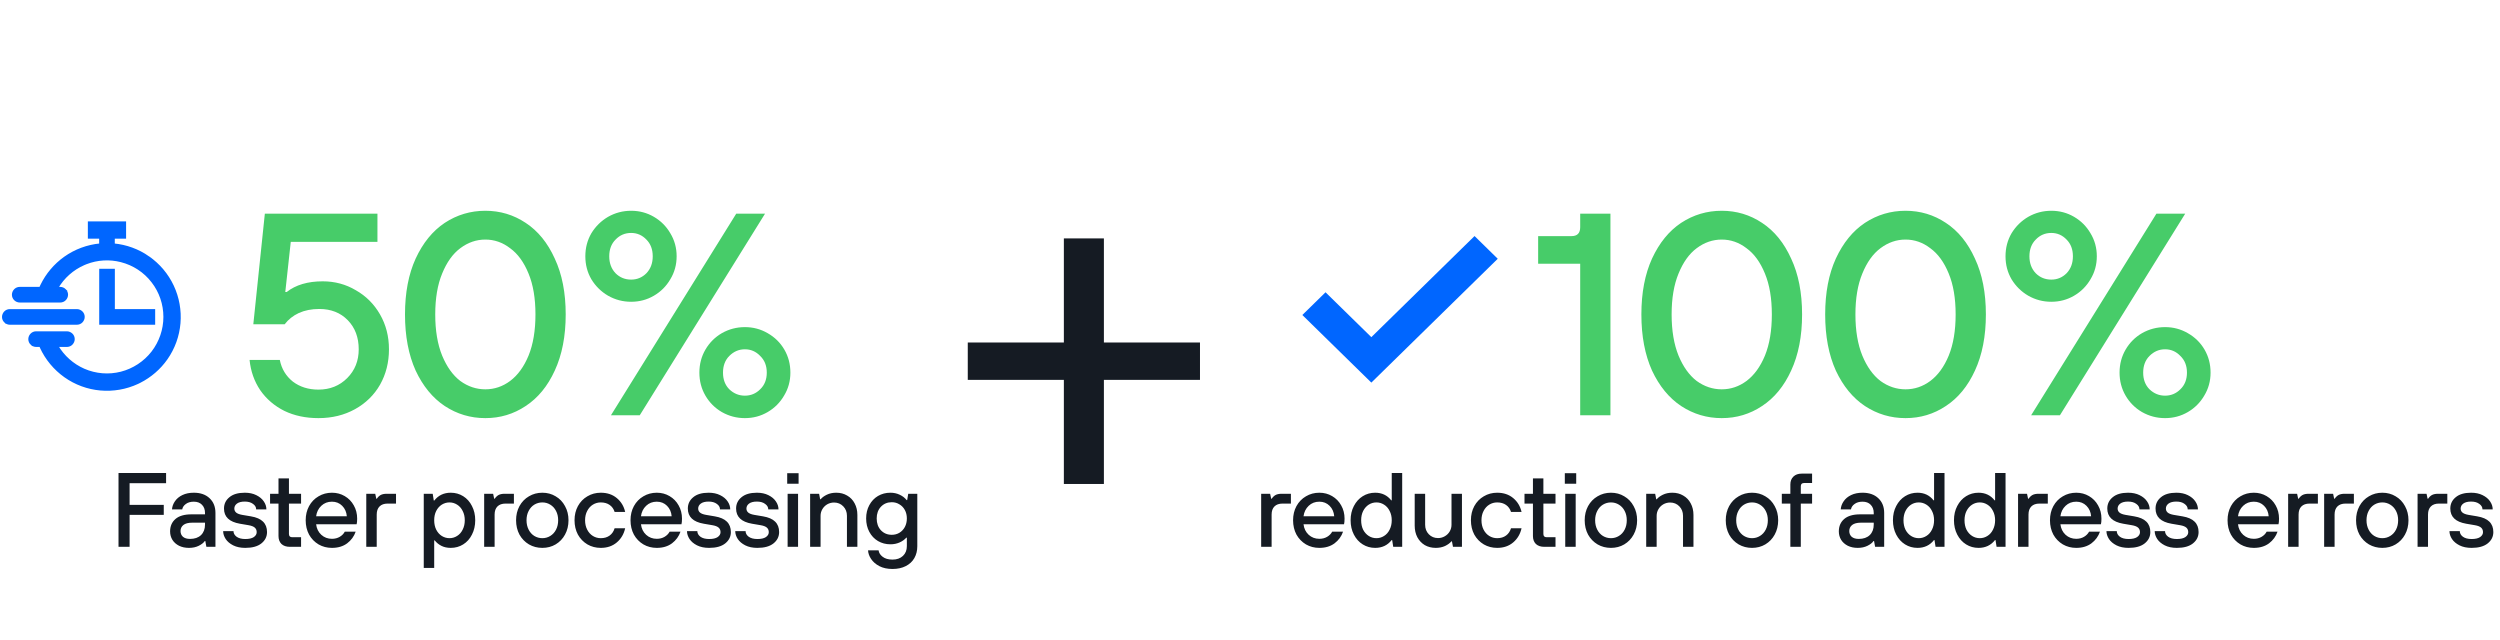 <svg width="625" height="160" viewBox="0 0 625 160" fill="none" xmlns="http://www.w3.org/2000/svg">
<path d="M79.602 104.53C76.434 104.53 73.602 103.93 71.106 102.73C68.61 101.482 66.594 99.754 65.058 97.546C63.57 95.339 62.682 92.819 62.394 89.987H69.954C70.386 92.195 71.466 93.995 73.194 95.387C74.97 96.731 77.106 97.403 79.602 97.403C82.481 97.403 84.881 96.443 86.801 94.523C88.721 92.603 89.681 90.203 89.681 87.323C89.681 84.347 88.769 81.923 86.945 80.051C85.121 78.179 82.745 77.243 79.817 77.243C77.898 77.243 76.194 77.579 74.706 78.251C73.266 78.923 72.09 79.859 71.178 81.059H63.33L66.21 53.412H94.361V60.468H72.69L71.322 72.995H71.682C73.938 71.219 76.938 70.332 80.681 70.332C83.705 70.332 86.465 71.076 88.961 72.563C91.505 74.003 93.521 76.019 95.009 78.611C96.497 81.203 97.241 84.107 97.241 87.323C97.241 90.587 96.497 93.539 95.009 96.179C93.521 98.77 91.433 100.81 88.745 102.298C86.057 103.786 83.009 104.53 79.602 104.53ZM121.337 104.53C117.642 104.53 114.258 103.522 111.186 101.506C108.162 99.49 105.738 96.539 103.914 92.651C102.138 88.715 101.25 84.035 101.25 78.611C101.25 73.187 102.138 68.532 103.914 64.644C105.738 60.708 108.162 57.732 111.186 55.716C114.258 53.7 117.642 52.692 121.337 52.692C125.033 52.692 128.393 53.7 131.417 55.716C134.489 57.732 136.913 60.708 138.689 64.644C140.513 68.532 141.425 73.187 141.425 78.611C141.425 84.035 140.513 88.715 138.689 92.651C136.913 96.539 134.489 99.49 131.417 101.506C128.393 103.522 125.033 104.53 121.337 104.53ZM121.337 97.331C123.593 97.331 125.657 96.635 127.529 95.243C129.449 93.803 130.985 91.691 132.137 88.907C133.289 86.075 133.865 82.643 133.865 78.611C133.865 74.579 133.289 71.171 132.137 68.388C130.985 65.556 129.449 63.444 127.529 62.052C125.657 60.612 123.593 59.892 121.337 59.892C119.082 59.892 116.994 60.612 115.074 62.052C113.202 63.444 111.69 65.556 110.538 68.388C109.386 71.171 108.81 74.579 108.81 78.611C108.81 82.643 109.386 86.075 110.538 88.907C111.69 91.691 113.202 93.803 115.074 95.243C116.994 96.635 119.082 97.331 121.337 97.331ZM157.783 75.443C155.719 75.443 153.799 74.939 152.023 73.931C150.295 72.923 148.903 71.555 147.847 69.828C146.839 68.1 146.335 66.18 146.335 64.068C146.335 61.956 146.839 60.036 147.847 58.308C148.903 56.58 150.295 55.212 152.023 54.204C153.799 53.196 155.719 52.692 157.783 52.692C159.847 52.692 161.743 53.196 163.471 54.204C165.199 55.212 166.566 56.58 167.574 58.308C168.63 60.036 169.158 61.956 169.158 64.068C169.158 66.18 168.63 68.1 167.574 69.828C166.566 71.555 165.199 72.923 163.471 73.931C161.743 74.939 159.847 75.443 157.783 75.443ZM159.943 103.81H152.743L184.062 53.412H191.262L159.943 103.81ZM157.783 69.9C159.271 69.9 160.543 69.372 161.599 68.316C162.655 67.212 163.183 65.796 163.183 64.068C163.183 62.34 162.655 60.948 161.599 59.892C160.543 58.788 159.271 58.236 157.783 58.236C156.247 58.236 154.951 58.788 153.895 59.892C152.839 60.948 152.311 62.34 152.311 64.068C152.311 65.796 152.839 67.212 153.895 68.316C154.951 69.372 156.247 69.9 157.783 69.9ZM186.222 104.53C184.158 104.53 182.238 104.026 180.462 103.018C178.734 102.01 177.366 100.642 176.358 98.915C175.35 97.186 174.846 95.267 174.846 93.155C174.846 91.043 175.35 89.123 176.358 87.395C177.366 85.667 178.734 84.299 180.462 83.291C182.238 82.283 184.158 81.779 186.222 81.779C188.286 81.779 190.182 82.283 191.91 83.291C193.685 84.299 195.077 85.667 196.085 87.395C197.093 89.123 197.597 91.043 197.597 93.155C197.597 95.267 197.069 97.186 196.013 98.915C195.005 100.642 193.637 102.01 191.91 103.018C190.182 104.026 188.286 104.53 186.222 104.53ZM186.222 98.915C187.71 98.915 188.982 98.386 190.038 97.331C191.142 96.275 191.694 94.883 191.694 93.155C191.694 91.427 191.142 90.035 190.038 88.979C188.982 87.875 187.71 87.323 186.222 87.323C184.734 87.323 183.438 87.875 182.334 88.979C181.278 90.035 180.75 91.427 180.75 93.155C180.75 94.883 181.278 96.275 182.334 97.331C183.438 98.386 184.734 98.915 186.222 98.915Z" fill="#47CC69"/>
<path d="M395.049 103.81V65.94H384.537V59.028H392.889C394.329 59.028 395.049 58.284 395.049 56.796V53.412H402.609V103.81H395.049ZM430.433 104.53C426.737 104.53 423.354 103.522 420.282 101.506C417.258 99.49 414.834 96.539 413.01 92.651C411.234 88.715 410.346 84.035 410.346 78.611C410.346 73.187 411.234 68.532 413.01 64.644C414.834 60.708 417.258 57.732 420.282 55.716C423.354 53.7 426.737 52.692 430.433 52.692C434.129 52.692 437.489 53.7 440.513 55.716C443.585 57.732 446.009 60.708 447.785 64.644C449.609 68.532 450.521 73.187 450.521 78.611C450.521 84.035 449.609 88.715 447.785 92.651C446.009 96.539 443.585 99.49 440.513 101.506C437.489 103.522 434.129 104.53 430.433 104.53ZM430.433 97.331C432.689 97.331 434.753 96.635 436.625 95.243C438.545 93.803 440.081 91.691 441.233 88.907C442.385 86.075 442.961 82.643 442.961 78.611C442.961 74.579 442.385 71.171 441.233 68.388C440.081 65.556 438.545 63.444 436.625 62.052C434.753 60.612 432.689 59.892 430.433 59.892C428.177 59.892 426.089 60.612 424.17 62.052C422.298 63.444 420.786 65.556 419.634 68.388C418.482 71.171 417.906 74.579 417.906 78.611C417.906 82.643 418.482 86.075 419.634 88.907C420.786 91.691 422.298 93.803 424.17 95.243C426.089 96.635 428.177 97.331 430.433 97.331ZM476.382 104.53C472.686 104.53 469.303 103.522 466.231 101.506C463.207 99.49 460.783 96.539 458.959 92.651C457.183 88.715 456.295 84.035 456.295 78.611C456.295 73.187 457.183 68.532 458.959 64.644C460.783 60.708 463.207 57.732 466.231 55.716C469.303 53.7 472.686 52.692 476.382 52.692C480.078 52.692 483.438 53.7 486.462 55.716C489.534 57.732 491.958 60.708 493.734 64.644C495.558 68.532 496.47 73.187 496.47 78.611C496.47 84.035 495.558 88.715 493.734 92.651C491.958 96.539 489.534 99.49 486.462 101.506C483.438 103.522 480.078 104.53 476.382 104.53ZM476.382 97.331C478.638 97.331 480.702 96.635 482.574 95.243C484.494 93.803 486.03 91.691 487.182 88.907C488.334 86.075 488.91 82.643 488.91 78.611C488.91 74.579 488.334 71.171 487.182 68.388C486.03 65.556 484.494 63.444 482.574 62.052C480.702 60.612 478.638 59.892 476.382 59.892C474.126 59.892 472.038 60.612 470.119 62.052C468.247 63.444 466.735 65.556 465.583 68.388C464.431 71.171 463.855 74.579 463.855 78.611C463.855 82.643 464.431 86.075 465.583 88.907C466.735 91.691 468.247 93.803 470.119 95.243C472.038 96.635 474.126 97.331 476.382 97.331ZM512.828 75.443C510.764 75.443 508.844 74.939 507.068 73.931C505.34 72.923 503.948 71.555 502.892 69.828C501.884 68.1 501.38 66.18 501.38 64.068C501.38 61.956 501.884 60.036 502.892 58.308C503.948 56.58 505.34 55.212 507.068 54.204C508.844 53.196 510.764 52.692 512.828 52.692C514.891 52.692 516.787 53.196 518.515 54.204C520.243 55.212 521.611 56.58 522.619 58.308C523.675 60.036 524.203 61.956 524.203 64.068C524.203 66.18 523.675 68.1 522.619 69.828C521.611 71.555 520.243 72.923 518.515 73.931C516.787 74.939 514.891 75.443 512.828 75.443ZM514.987 103.81H507.788L539.107 53.412H546.306L514.987 103.81ZM512.828 69.9C514.316 69.9 515.587 69.372 516.643 68.316C517.699 67.212 518.227 65.796 518.227 64.068C518.227 62.34 517.699 60.948 516.643 59.892C515.587 58.788 514.316 58.236 512.828 58.236C511.292 58.236 509.996 58.788 508.94 59.892C507.884 60.948 507.356 62.34 507.356 64.068C507.356 65.796 507.884 67.212 508.94 68.316C509.996 69.372 511.292 69.9 512.828 69.9ZM541.267 104.53C539.203 104.53 537.283 104.026 535.507 103.018C533.779 102.01 532.411 100.642 531.403 98.915C530.395 97.186 529.891 95.267 529.891 93.155C529.891 91.043 530.395 89.123 531.403 87.395C532.411 85.667 533.779 84.299 535.507 83.291C537.283 82.283 539.203 81.779 541.267 81.779C543.33 81.779 545.226 82.283 546.954 83.291C548.73 84.299 550.122 85.667 551.13 87.395C552.138 89.123 552.642 91.043 552.642 93.155C552.642 95.267 552.114 97.186 551.058 98.915C550.05 100.642 548.682 102.01 546.954 103.018C545.226 104.026 543.33 104.53 541.267 104.53ZM541.267 98.915C542.754 98.915 544.026 98.386 545.082 97.331C546.186 96.275 546.738 94.883 546.738 93.155C546.738 91.427 546.186 90.035 545.082 88.979C544.026 87.875 542.754 87.323 541.267 87.323C539.779 87.323 538.483 87.875 537.379 88.979C536.323 90.035 535.795 91.427 535.795 93.155C535.795 94.883 536.323 96.275 537.379 97.331C538.483 98.386 539.779 98.915 541.267 98.915Z" fill="#47CC69"/>
<path d="M275.974 120.993H265.965V94.968H241.942V85.626H265.965V59.602H275.974V85.626H299.996V94.968H275.974V120.993Z" fill="#151B23"/>
<path d="M32.398 136.707H29.629V118.249H41.521V120.806H32.398V126.212H40.941V128.717H32.398V136.707ZM47.244 136.97C46.312 136.97 45.486 136.794 44.765 136.443C44.044 136.074 43.49 135.581 43.104 134.966C42.717 134.333 42.524 133.63 42.524 132.857C42.524 131.556 42.972 130.519 43.868 129.745C44.765 128.972 46.101 128.585 47.877 128.585H51.252V128.242C51.252 127.381 50.997 126.695 50.487 126.186C49.995 125.676 49.318 125.421 48.457 125.421C47.63 125.421 46.962 125.614 46.453 126.001C45.943 126.37 45.644 126.818 45.556 127.346H42.998C43.051 126.625 43.297 125.948 43.737 125.315C44.176 124.665 44.8 124.146 45.609 123.76C46.417 123.373 47.367 123.18 48.457 123.18C50.109 123.18 51.419 123.637 52.386 124.551C53.37 125.465 53.862 126.695 53.862 128.242V136.707H51.594L51.331 135.256H51.199C50.9 135.696 50.399 136.091 49.696 136.443C48.993 136.794 48.175 136.97 47.244 136.97ZM47.507 134.729C48.668 134.729 49.582 134.412 50.25 133.78C50.918 133.129 51.252 132.25 51.252 131.143V130.668H48.061C47.077 130.668 46.338 130.862 45.846 131.248C45.371 131.635 45.134 132.136 45.134 132.751C45.134 133.349 45.336 133.832 45.741 134.202C46.163 134.553 46.751 134.729 47.507 134.729ZM61.325 136.97C60.148 136.97 59.137 136.759 58.293 136.337C57.467 135.915 56.843 135.388 56.421 134.755C55.999 134.105 55.788 133.446 55.788 132.778H58.372C58.372 133.323 58.627 133.788 59.137 134.175C59.664 134.562 60.394 134.755 61.325 134.755C62.257 134.755 62.96 134.597 63.435 134.281C63.927 133.947 64.173 133.534 64.173 133.041C64.173 132.567 64.015 132.189 63.699 131.907C63.382 131.626 62.864 131.424 62.143 131.301L59.981 130.932C57.326 130.475 55.999 129.209 55.999 127.135C55.999 125.992 56.447 125.052 57.344 124.313C58.24 123.557 59.524 123.18 61.194 123.18C62.301 123.18 63.259 123.382 64.068 123.786C64.894 124.19 65.518 124.709 65.94 125.342C66.379 125.975 66.599 126.643 66.599 127.346H64.041C64.041 126.801 63.778 126.344 63.25 125.975C62.741 125.588 62.055 125.394 61.194 125.394C60.35 125.394 59.699 125.561 59.242 125.895C58.803 126.229 58.583 126.643 58.583 127.135C58.583 127.539 58.733 127.873 59.031 128.137C59.348 128.4 59.849 128.594 60.534 128.717L62.723 129.086C64.094 129.315 65.105 129.754 65.755 130.404C66.423 131.055 66.757 131.925 66.757 133.015C66.757 134.158 66.283 135.107 65.334 135.863C64.402 136.601 63.066 136.97 61.325 136.97ZM72.473 136.707C71.577 136.707 70.874 136.469 70.364 135.995C69.872 135.502 69.626 134.843 69.626 134.017V125.895H67.516V123.443H69.626V119.593H72.236V123.443H75.268V125.895H72.236V133.49C72.236 134.035 72.508 134.307 73.053 134.307H75.268V136.707H72.473ZM82.987 136.97C81.757 136.97 80.64 136.68 79.638 136.1C78.636 135.502 77.845 134.685 77.265 133.648C76.703 132.593 76.421 131.398 76.421 130.062C76.421 128.743 76.703 127.565 77.265 126.528C77.845 125.474 78.636 124.656 79.638 124.076C80.64 123.478 81.757 123.18 82.987 123.18C84.165 123.18 85.228 123.461 86.178 124.023C87.145 124.586 87.9 125.359 88.445 126.344C89.008 127.328 89.289 128.436 89.289 129.666C89.289 130.281 89.245 130.747 89.157 131.064H79.032C79.155 132.136 79.586 133.015 80.324 133.701C81.062 134.369 81.95 134.703 82.987 134.703C83.725 134.703 84.376 134.536 84.938 134.202C85.501 133.868 85.923 133.437 86.204 132.909H88.92C88.516 134.087 87.804 135.063 86.784 135.836C85.765 136.592 84.499 136.97 82.987 136.97ZM86.705 129.06C86.617 128.005 86.231 127.135 85.545 126.449C84.859 125.764 84.007 125.421 82.987 125.421C81.932 125.421 81.045 125.764 80.324 126.449C79.603 127.135 79.172 128.005 79.032 129.06H86.705ZM91.568 136.707V123.443H93.81L94.073 124.683H94.205C94.469 124.278 94.785 123.971 95.154 123.76C95.541 123.549 96.051 123.443 96.684 123.443H99.004V125.895H96.921C96.042 125.895 95.365 126.133 94.891 126.607C94.416 127.082 94.179 127.759 94.179 128.638V136.707H91.568ZM105.938 141.98V123.443H108.179L108.443 125.131H108.575C109.594 123.83 110.966 123.18 112.688 123.18C113.831 123.18 114.868 123.47 115.8 124.05C116.732 124.63 117.461 125.447 117.988 126.502C118.533 127.539 118.806 128.726 118.806 130.062C118.806 131.398 118.533 132.593 117.988 133.648C117.461 134.703 116.732 135.52 115.8 136.1C114.868 136.68 113.831 136.97 112.688 136.97C111.809 136.97 111.036 136.803 110.368 136.469C109.7 136.135 109.137 135.678 108.68 135.098H108.549V141.98H105.938ZM112.372 134.544C113.058 134.544 113.69 134.36 114.27 133.991C114.868 133.621 115.334 133.094 115.668 132.408C116.02 131.723 116.195 130.941 116.195 130.062C116.195 129.183 116.02 128.409 115.668 127.741C115.334 127.056 114.868 126.528 114.27 126.159C113.69 125.79 113.058 125.605 112.372 125.605C111.686 125.605 111.045 125.79 110.447 126.159C109.867 126.528 109.401 127.056 109.05 127.741C108.716 128.409 108.549 129.183 108.549 130.062C108.549 130.941 108.716 131.723 109.05 132.408C109.401 133.094 109.867 133.621 110.447 133.991C111.045 134.36 111.686 134.544 112.372 134.544ZM121.041 136.707V123.443H123.283L123.546 124.683H123.678C123.942 124.278 124.258 123.971 124.627 123.76C125.014 123.549 125.524 123.443 126.157 123.443H128.477V125.895H126.394C125.515 125.895 124.838 126.133 124.364 126.607C123.889 127.082 123.652 127.759 123.652 128.638V136.707H121.041ZM135.585 136.97C134.355 136.97 133.238 136.68 132.236 136.1C131.234 135.502 130.443 134.685 129.863 133.648C129.301 132.593 129.019 131.398 129.019 130.062C129.019 128.743 129.301 127.565 129.863 126.528C130.443 125.474 131.234 124.656 132.236 124.076C133.238 123.478 134.355 123.18 135.585 123.18C136.816 123.18 137.923 123.478 138.907 124.076C139.909 124.656 140.692 125.474 141.254 126.528C141.834 127.565 142.124 128.743 142.124 130.062C142.124 131.398 141.834 132.593 141.254 133.648C140.692 134.685 139.909 135.502 138.907 136.1C137.923 136.68 136.816 136.97 135.585 136.97ZM135.585 134.544C136.306 134.544 136.965 134.36 137.563 133.991C138.178 133.621 138.661 133.094 139.013 132.408C139.365 131.723 139.54 130.941 139.54 130.062C139.54 129.183 139.365 128.409 139.013 127.741C138.661 127.056 138.178 126.528 137.563 126.159C136.965 125.79 136.306 125.605 135.585 125.605C134.864 125.605 134.196 125.79 133.581 126.159C132.983 126.528 132.509 127.056 132.157 127.741C131.806 128.409 131.63 129.183 131.63 130.062C131.63 130.941 131.806 131.723 132.157 132.408C132.509 133.094 132.983 133.621 133.581 133.991C134.196 134.36 134.864 134.544 135.585 134.544ZM150.199 136.97C148.968 136.97 147.852 136.68 146.85 136.1C145.848 135.502 145.057 134.685 144.477 133.648C143.914 132.593 143.633 131.398 143.633 130.062C143.633 128.743 143.914 127.565 144.477 126.528C145.057 125.474 145.848 124.656 146.85 124.076C147.852 123.478 148.968 123.18 150.199 123.18C151.799 123.18 153.135 123.628 154.207 124.524C155.279 125.421 155.974 126.572 156.29 127.979H153.653C153.425 127.24 153.012 126.66 152.414 126.238C151.816 125.816 151.078 125.605 150.199 125.605C149.478 125.605 148.819 125.79 148.221 126.159C147.624 126.528 147.149 127.056 146.797 127.741C146.446 128.409 146.27 129.183 146.27 130.062C146.27 130.941 146.446 131.723 146.797 132.408C147.149 133.094 147.624 133.621 148.221 133.991C148.819 134.36 149.478 134.544 150.199 134.544C151.078 134.544 151.816 134.325 152.414 133.885C153.012 133.446 153.425 132.839 153.653 132.066H156.29C155.974 133.507 155.279 134.685 154.207 135.599C153.135 136.513 151.799 136.97 150.199 136.97ZM164.195 136.97C162.964 136.97 161.848 136.68 160.846 136.1C159.844 135.502 159.053 134.685 158.473 133.648C157.91 132.593 157.629 131.398 157.629 130.062C157.629 128.743 157.91 127.565 158.473 126.528C159.053 125.474 159.844 124.656 160.846 124.076C161.848 123.478 162.964 123.18 164.195 123.18C165.373 123.18 166.436 123.461 167.385 124.023C168.352 124.586 169.108 125.359 169.653 126.344C170.216 127.328 170.497 128.436 170.497 129.666C170.497 130.281 170.453 130.747 170.365 131.064H160.24C160.363 132.136 160.793 133.015 161.532 133.701C162.27 134.369 163.158 134.703 164.195 134.703C164.933 134.703 165.584 134.536 166.146 134.202C166.709 133.868 167.131 133.437 167.412 132.909H170.128C169.723 134.087 169.012 135.063 167.992 135.836C166.972 136.592 165.707 136.97 164.195 136.97ZM167.913 129.06C167.825 128.005 167.438 127.135 166.753 126.449C166.067 125.764 165.214 125.421 164.195 125.421C163.14 125.421 162.252 125.764 161.532 126.449C160.811 127.135 160.38 128.005 160.24 129.06H167.913ZM177.285 136.97C176.107 136.97 175.096 136.759 174.253 136.337C173.426 135.915 172.802 135.388 172.38 134.755C171.959 134.105 171.748 133.446 171.748 132.778H174.332C174.332 133.323 174.587 133.788 175.096 134.175C175.624 134.562 176.353 134.755 177.285 134.755C178.217 134.755 178.92 134.597 179.394 134.281C179.887 133.947 180.133 133.534 180.133 133.041C180.133 132.567 179.975 132.189 179.658 131.907C179.342 131.626 178.823 131.424 178.102 131.301L175.94 130.932C173.286 130.475 171.959 129.209 171.959 127.135C171.959 125.992 172.407 125.052 173.303 124.313C174.2 123.557 175.483 123.18 177.153 123.18C178.261 123.18 179.219 123.382 180.027 123.786C180.853 124.19 181.478 124.709 181.899 125.342C182.339 125.975 182.559 126.643 182.559 127.346H180.001C180.001 126.801 179.737 126.344 179.21 125.975C178.7 125.588 178.014 125.394 177.153 125.394C176.309 125.394 175.659 125.561 175.202 125.895C174.762 126.229 174.543 126.643 174.543 127.135C174.543 127.539 174.692 127.873 174.991 128.137C175.307 128.4 175.808 128.594 176.494 128.717L178.682 129.086C180.054 129.315 181.064 129.754 181.715 130.404C182.383 131.055 182.717 131.925 182.717 133.015C182.717 134.158 182.242 135.107 181.293 135.863C180.361 136.601 179.025 136.97 177.285 136.97ZM189.35 136.97C188.172 136.97 187.161 136.759 186.317 136.337C185.491 135.915 184.867 135.388 184.445 134.755C184.023 134.105 183.812 133.446 183.812 132.778H186.396C186.396 133.323 186.651 133.788 187.161 134.175C187.688 134.562 188.418 134.755 189.35 134.755C190.281 134.755 190.984 134.597 191.459 134.281C191.951 133.947 192.197 133.534 192.197 133.041C192.197 132.567 192.039 132.189 191.723 131.907C191.406 131.626 190.888 131.424 190.167 131.301L188.005 130.932C185.35 130.475 184.023 129.209 184.023 127.135C184.023 125.992 184.471 125.052 185.368 124.313C186.264 123.557 187.548 123.18 189.218 123.18C190.325 123.18 191.283 123.382 192.092 123.786C192.918 124.19 193.542 124.709 193.964 125.342C194.404 125.975 194.623 126.643 194.623 127.346H192.066C192.066 126.801 191.802 126.344 191.274 125.975C190.765 125.588 190.079 125.394 189.218 125.394C188.374 125.394 187.724 125.561 187.266 125.895C186.827 126.229 186.607 126.643 186.607 127.135C186.607 127.539 186.757 127.873 187.056 128.137C187.372 128.4 187.873 128.594 188.559 128.717L190.747 129.086C192.118 129.315 193.129 129.754 193.779 130.404C194.447 131.055 194.781 131.925 194.781 133.015C194.781 134.158 194.307 135.107 193.358 135.863C192.426 136.601 191.09 136.97 189.35 136.97ZM199.516 136.707H196.905V123.443H199.516V136.707ZM199.647 120.938H196.8V118.301H199.647V120.938ZM202.532 136.707V123.443H204.773L205.037 124.814H205.169C205.503 124.392 206.013 124.015 206.698 123.681C207.384 123.347 208.175 123.18 209.072 123.18C210.091 123.18 210.996 123.417 211.788 123.891C212.596 124.349 213.22 124.999 213.66 125.843C214.117 126.687 214.345 127.653 214.345 128.743V136.707H211.735V128.954C211.735 128.005 211.427 127.214 210.812 126.581C210.197 125.948 209.432 125.632 208.518 125.632C207.903 125.632 207.331 125.781 206.804 126.08C206.294 126.379 205.89 126.783 205.591 127.293C205.292 127.803 205.143 128.357 205.143 128.954V136.707H202.532ZM223.128 142.244C221.845 142.244 220.746 142.007 219.832 141.532C218.935 141.057 218.25 140.46 217.775 139.739C217.301 139.036 217.046 138.315 217.011 137.577H219.647C219.718 138.192 220.052 138.728 220.649 139.185C221.247 139.66 222.073 139.897 223.128 139.897C224.218 139.897 225.088 139.589 225.738 138.974C226.389 138.359 226.714 137.542 226.714 136.522V134.412H226.582C226.125 134.922 225.554 135.327 224.868 135.625C224.183 135.924 223.427 136.074 222.601 136.074C221.458 136.074 220.421 135.801 219.489 135.256C218.575 134.711 217.854 133.947 217.327 132.962C216.8 131.978 216.536 130.862 216.536 129.613C216.536 128.365 216.8 127.258 217.327 126.291C217.854 125.307 218.575 124.542 219.489 123.997C220.421 123.452 221.458 123.18 222.601 123.18C223.444 123.18 224.218 123.347 224.921 123.681C225.642 124.015 226.222 124.463 226.661 125.025H226.793L227.057 123.443H229.325V136.548C229.325 137.673 229.078 138.667 228.586 139.528C228.094 140.389 227.373 141.057 226.424 141.532C225.492 142.007 224.394 142.244 223.128 142.244ZM222.943 133.701C223.647 133.701 224.279 133.534 224.842 133.2C225.422 132.848 225.879 132.365 226.213 131.749C226.547 131.116 226.714 130.404 226.714 129.613C226.714 128.822 226.547 128.119 226.213 127.504C225.879 126.889 225.422 126.414 224.842 126.08C224.279 125.728 223.647 125.553 222.943 125.553C221.854 125.553 220.948 125.931 220.227 126.687C219.524 127.442 219.173 128.418 219.173 129.613C219.173 130.826 219.524 131.811 220.227 132.567C220.948 133.323 221.854 133.701 222.943 133.701Z" fill="#151B23"/>
<path fill-rule="evenodd" clip-rule="evenodd" d="M374.435 64.692L342.835 95.65L325.584 78.751L331.383 73.07L342.835 84.288L368.637 59.011L374.435 64.692Z" fill="#0066FF"/>
<path d="M315.292 136.707V123.443H317.533L317.797 124.683H317.929C318.193 124.278 318.509 123.971 318.878 123.76C319.265 123.549 319.775 123.443 320.408 123.443H322.728V125.895H320.645C319.766 125.895 319.089 126.133 318.615 126.607C318.14 127.082 317.903 127.759 317.903 128.638V136.707H315.292ZM329.836 136.97C328.605 136.97 327.489 136.68 326.487 136.1C325.485 135.502 324.694 134.685 324.114 133.648C323.551 132.593 323.27 131.398 323.27 130.062C323.27 128.743 323.551 127.565 324.114 126.528C324.694 125.474 325.485 124.656 326.487 124.076C327.489 123.478 328.605 123.18 329.836 123.18C331.014 123.18 332.077 123.461 333.027 124.023C333.993 124.586 334.749 125.359 335.294 126.344C335.857 127.328 336.138 128.436 336.138 129.666C336.138 130.281 336.094 130.747 336.006 131.064H325.881C326.004 132.136 326.434 133.015 327.173 133.701C327.911 134.369 328.799 134.703 329.836 134.703C330.574 134.703 331.225 134.536 331.787 134.202C332.35 133.868 332.772 133.437 333.053 132.909H335.769C335.365 134.087 334.653 135.063 333.633 135.836C332.613 136.592 331.348 136.97 329.836 136.97ZM333.554 129.06C333.466 128.005 333.079 127.135 332.394 126.449C331.708 125.764 330.856 125.421 329.836 125.421C328.781 125.421 327.893 125.764 327.173 126.449C326.452 127.135 326.021 128.005 325.881 129.06H333.554ZM343.796 136.97C342.654 136.97 341.616 136.68 340.685 136.1C339.753 135.52 339.015 134.703 338.47 133.648C337.925 132.593 337.652 131.398 337.652 130.062C337.652 128.726 337.925 127.539 338.47 126.502C339.015 125.447 339.753 124.63 340.685 124.05C341.616 123.47 342.654 123.18 343.796 123.18C345.466 123.18 346.802 123.812 347.804 125.078H347.936V118.249H350.547V136.707H348.305L348.042 135.019H347.91C346.89 136.32 345.519 136.97 343.796 136.97ZM344.113 134.544C344.798 134.544 345.431 134.36 346.011 133.991C346.609 133.621 347.075 133.094 347.409 132.408C347.76 131.723 347.936 130.941 347.936 130.062C347.936 129.183 347.76 128.409 347.409 127.741C347.075 127.056 346.609 126.528 346.011 126.159C345.431 125.79 344.798 125.605 344.113 125.605C343.409 125.605 342.768 125.79 342.188 126.159C341.608 126.528 341.142 127.056 340.79 127.741C340.456 128.409 340.289 129.183 340.289 130.062C340.289 130.958 340.456 131.749 340.79 132.435C341.142 133.103 341.608 133.621 342.188 133.991C342.768 134.36 343.409 134.544 344.113 134.544ZM358.948 136.97C357.929 136.97 357.015 136.742 356.206 136.285C355.415 135.81 354.791 135.151 354.334 134.307C353.894 133.463 353.675 132.496 353.675 131.406V123.443H356.285V131.196C356.285 132.145 356.593 132.936 357.208 133.569C357.823 134.202 358.588 134.518 359.502 134.518C360.117 134.518 360.68 134.369 361.19 134.07C361.717 133.771 362.13 133.367 362.429 132.857C362.728 132.347 362.877 131.793 362.877 131.196V123.443H365.488V136.707H363.246L362.983 135.335H362.851C362.482 135.775 361.954 136.162 361.269 136.496C360.583 136.812 359.81 136.97 358.948 136.97ZM374.296 136.97C373.065 136.97 371.949 136.68 370.947 136.1C369.945 135.502 369.154 134.685 368.574 133.648C368.011 132.593 367.73 131.398 367.73 130.062C367.73 128.743 368.011 127.565 368.574 126.528C369.154 125.474 369.945 124.656 370.947 124.076C371.949 123.478 373.065 123.18 374.296 123.18C375.895 123.18 377.231 123.628 378.304 124.524C379.376 125.421 380.07 126.572 380.387 127.979H377.75C377.521 127.24 377.108 126.66 376.511 126.238C375.913 125.816 375.175 125.605 374.296 125.605C373.575 125.605 372.916 125.79 372.318 126.159C371.72 126.528 371.246 127.056 370.894 127.741C370.543 128.409 370.367 129.183 370.367 130.062C370.367 130.941 370.543 131.723 370.894 132.408C371.246 133.094 371.72 133.621 372.318 133.991C372.916 134.36 373.575 134.544 374.296 134.544C375.175 134.544 375.913 134.325 376.511 133.885C377.108 133.446 377.521 132.839 377.75 132.066H380.387C380.07 133.507 379.376 134.685 378.304 135.599C377.231 136.513 375.895 136.97 374.296 136.97ZM386.083 136.707C385.186 136.707 384.483 136.469 383.973 135.995C383.481 135.502 383.235 134.843 383.235 134.017V125.895H381.126V123.443H383.235V119.593H385.846V123.443H388.878V125.895H385.846V133.49C385.846 134.035 386.118 134.307 386.663 134.307H388.878V136.707H386.083ZM393.921 136.707H391.311V123.443H393.921V136.707ZM394.053 120.938H391.205V118.301H394.053V120.938ZM402.739 136.97C401.508 136.97 400.392 136.68 399.39 136.1C398.388 135.502 397.597 134.685 397.017 133.648C396.454 132.593 396.173 131.398 396.173 130.062C396.173 128.743 396.454 127.565 397.017 126.528C397.597 125.474 398.388 124.656 399.39 124.076C400.392 123.478 401.508 123.18 402.739 123.18C403.969 123.18 405.077 123.478 406.061 124.076C407.063 124.656 407.845 125.474 408.408 126.528C408.988 127.565 409.278 128.743 409.278 130.062C409.278 131.398 408.988 132.593 408.408 133.648C407.845 134.685 407.063 135.502 406.061 136.1C405.077 136.68 403.969 136.97 402.739 136.97ZM402.739 134.544C403.459 134.544 404.119 134.36 404.716 133.991C405.332 133.621 405.815 133.094 406.167 132.408C406.518 131.723 406.694 130.941 406.694 130.062C406.694 129.183 406.518 128.409 406.167 127.741C405.815 127.056 405.332 126.528 404.716 126.159C404.119 125.79 403.459 125.605 402.739 125.605C402.018 125.605 401.35 125.79 400.735 126.159C400.137 126.528 399.662 127.056 399.311 127.741C398.959 128.409 398.783 129.183 398.783 130.062C398.783 130.941 398.959 131.723 399.311 132.408C399.662 133.094 400.137 133.621 400.735 133.991C401.35 134.36 402.018 134.544 402.739 134.544ZM411.551 136.707V123.443H413.793L414.056 124.814H414.188C414.522 124.392 415.032 124.015 415.718 123.681C416.403 123.347 417.194 123.18 418.091 123.18C419.11 123.18 420.016 123.417 420.807 123.891C421.615 124.349 422.24 124.999 422.679 125.843C423.136 126.687 423.365 127.653 423.365 128.743V136.707H420.754V128.954C420.754 128.005 420.446 127.214 419.831 126.581C419.216 125.948 418.451 125.632 417.537 125.632C416.922 125.632 416.351 125.781 415.823 126.08C415.313 126.379 414.909 126.783 414.61 127.293C414.311 127.803 414.162 128.357 414.162 128.954V136.707H411.551ZM438.005 136.97C436.775 136.97 435.659 136.68 434.657 136.1C433.655 135.502 432.864 134.685 432.283 133.648C431.721 132.593 431.44 131.398 431.44 130.062C431.44 128.743 431.721 127.565 432.283 126.528C432.864 125.474 433.655 124.656 434.657 124.076C435.659 123.478 436.775 123.18 438.005 123.18C439.236 123.18 440.343 123.478 441.328 124.076C442.33 124.656 443.112 125.474 443.675 126.528C444.255 127.565 444.545 128.743 444.545 130.062C444.545 131.398 444.255 132.593 443.675 133.648C443.112 134.685 442.33 135.502 441.328 136.1C440.343 136.68 439.236 136.97 438.005 136.97ZM438.005 134.544C438.726 134.544 439.385 134.36 439.983 133.991C440.598 133.621 441.082 133.094 441.433 132.408C441.785 131.723 441.961 130.941 441.961 130.062C441.961 129.183 441.785 128.409 441.433 127.741C441.082 127.056 440.598 126.528 439.983 126.159C439.385 125.79 438.726 125.605 438.005 125.605C437.285 125.605 436.617 125.79 436.001 126.159C435.404 126.528 434.929 127.056 434.578 127.741C434.226 128.409 434.05 129.183 434.05 130.062C434.05 130.941 434.226 131.723 434.578 132.408C434.929 133.094 435.404 133.621 436.001 133.991C436.617 134.36 437.285 134.544 438.005 134.544ZM447.589 136.707V125.895H445.453V123.443H447.589V121.123C447.589 120.297 447.844 119.637 448.354 119.145C448.864 118.653 449.549 118.407 450.411 118.407H453.021V120.754H451.017C450.472 120.754 450.2 121.026 450.2 121.571V123.443H453.021V125.895H450.2V136.707H447.589ZM464.427 136.97C463.495 136.97 462.669 136.794 461.948 136.443C461.227 136.074 460.674 135.581 460.287 134.966C459.9 134.333 459.707 133.63 459.707 132.857C459.707 131.556 460.155 130.519 461.052 129.745C461.948 128.972 463.284 128.585 465.06 128.585H468.435V128.242C468.435 127.381 468.18 126.695 467.67 126.186C467.178 125.676 466.501 125.421 465.64 125.421C464.813 125.421 464.145 125.614 463.636 126.001C463.126 126.37 462.827 126.818 462.739 127.346H460.181C460.234 126.625 460.48 125.948 460.92 125.315C461.359 124.665 461.983 124.146 462.792 123.76C463.6 123.373 464.55 123.18 465.64 123.18C467.292 123.18 468.602 123.637 469.569 124.551C470.553 125.465 471.045 126.695 471.045 128.242V136.707H468.777L468.514 135.256H468.382C468.083 135.696 467.582 136.091 466.879 136.443C466.176 136.794 465.358 136.97 464.427 136.97ZM464.69 134.729C465.851 134.729 466.765 134.412 467.433 133.78C468.101 133.129 468.435 132.25 468.435 131.143V130.668H465.244C464.26 130.668 463.521 130.862 463.029 131.248C462.555 131.635 462.317 132.136 462.317 132.751C462.317 133.349 462.519 133.832 462.924 134.202C463.346 134.553 463.934 134.729 464.69 134.729ZM479.379 136.97C478.236 136.97 477.199 136.68 476.267 136.1C475.335 135.52 474.597 134.703 474.052 133.648C473.507 132.593 473.235 131.398 473.235 130.062C473.235 128.726 473.507 127.539 474.052 126.502C474.597 125.447 475.335 124.63 476.267 124.05C477.199 123.47 478.236 123.18 479.379 123.18C481.049 123.18 482.385 123.812 483.387 125.078H483.518V118.249H486.129V136.707H483.888L483.624 135.019H483.492C482.473 136.32 481.101 136.97 479.379 136.97ZM479.695 134.544C480.381 134.544 481.013 134.36 481.594 133.991C482.191 133.621 482.657 133.094 482.991 132.408C483.343 131.723 483.518 130.941 483.518 130.062C483.518 129.183 483.343 128.409 482.991 127.741C482.657 127.056 482.191 126.528 481.594 126.159C481.013 125.79 480.381 125.605 479.695 125.605C478.992 125.605 478.35 125.79 477.77 126.159C477.19 126.528 476.724 127.056 476.373 127.741C476.039 128.409 475.872 129.183 475.872 130.062C475.872 130.958 476.039 131.749 476.373 132.435C476.724 133.103 477.19 133.621 477.77 133.991C478.35 134.36 478.992 134.544 479.695 134.544ZM494.636 136.97C493.494 136.97 492.457 136.68 491.525 136.1C490.593 135.52 489.855 134.703 489.31 133.648C488.765 132.593 488.492 131.398 488.492 130.062C488.492 128.726 488.765 127.539 489.31 126.502C489.855 125.447 490.593 124.63 491.525 124.05C492.457 123.47 493.494 123.18 494.636 123.18C496.306 123.18 497.642 123.812 498.644 125.078H498.776V118.249H501.387V136.707H499.145L498.882 135.019H498.75C497.73 136.32 496.359 136.97 494.636 136.97ZM494.953 134.544C495.638 134.544 496.271 134.36 496.851 133.991C497.449 133.621 497.915 133.094 498.249 132.408C498.6 131.723 498.776 130.941 498.776 130.062C498.776 129.183 498.6 128.409 498.249 127.741C497.915 127.056 497.449 126.528 496.851 126.159C496.271 125.79 495.638 125.605 494.953 125.605C494.25 125.605 493.608 125.79 493.028 126.159C492.448 126.528 491.982 127.056 491.63 127.741C491.296 128.409 491.129 129.183 491.129 130.062C491.129 130.958 491.296 131.749 491.63 132.435C491.982 133.103 492.448 133.621 493.028 133.991C493.608 134.36 494.25 134.544 494.953 134.544ZM504.515 136.707V123.443H506.756L507.02 124.683H507.152C507.415 124.278 507.732 123.971 508.101 123.76C508.488 123.549 508.997 123.443 509.63 123.443H511.951V125.895H509.868C508.989 125.895 508.312 126.133 507.837 126.607C507.363 127.082 507.125 127.759 507.125 128.638V136.707H504.515ZM519.059 136.97C517.828 136.97 516.712 136.68 515.71 136.1C514.708 135.502 513.917 134.685 513.337 133.648C512.774 132.593 512.493 131.398 512.493 130.062C512.493 128.743 512.774 127.565 513.337 126.528C513.917 125.474 514.708 124.656 515.71 124.076C516.712 123.478 517.828 123.18 519.059 123.18C520.236 123.18 521.3 123.461 522.249 124.023C523.216 124.586 523.972 125.359 524.517 126.344C525.079 127.328 525.361 128.436 525.361 129.666C525.361 130.281 525.317 130.747 525.229 131.064H515.103C515.226 132.136 515.657 133.015 516.395 133.701C517.134 134.369 518.021 134.703 519.059 134.703C519.797 134.703 520.447 134.536 521.01 134.202C521.572 133.868 521.994 133.437 522.276 132.909H524.992C524.587 134.087 523.875 135.063 522.856 135.836C521.836 136.592 520.57 136.97 519.059 136.97ZM522.777 129.06C522.689 128.005 522.302 127.135 521.616 126.449C520.931 125.764 520.078 125.421 519.059 125.421C518.004 125.421 517.116 125.764 516.395 126.449C515.675 127.135 515.244 128.005 515.103 129.06H522.777ZM532.149 136.97C530.971 136.97 529.96 136.759 529.116 136.337C528.29 135.915 527.666 135.388 527.244 134.755C526.822 134.105 526.611 133.446 526.611 132.778H529.195C529.195 133.323 529.45 133.788 529.96 134.175C530.488 134.562 531.217 134.755 532.149 134.755C533.08 134.755 533.784 134.597 534.258 134.281C534.75 133.947 534.997 133.534 534.997 133.041C534.997 132.567 534.838 132.189 534.522 131.907C534.206 131.626 533.687 131.424 532.966 131.301L530.804 130.932C528.15 130.475 526.822 129.209 526.822 127.135C526.822 125.992 527.271 125.052 528.167 124.313C529.064 123.557 530.347 123.18 532.017 123.18C533.124 123.18 534.082 123.382 534.891 123.786C535.717 124.19 536.341 124.709 536.763 125.342C537.203 125.975 537.422 126.643 537.422 127.346H534.865C534.865 126.801 534.601 126.344 534.074 125.975C533.564 125.588 532.878 125.394 532.017 125.394C531.173 125.394 530.523 125.561 530.066 125.895C529.626 126.229 529.406 126.643 529.406 127.135C529.406 127.539 529.556 127.873 529.855 128.137C530.171 128.4 530.672 128.594 531.358 128.717L533.546 129.086C534.917 129.315 535.928 129.754 536.579 130.404C537.247 131.055 537.581 131.925 537.581 133.015C537.581 134.158 537.106 135.107 536.157 135.863C535.225 136.601 533.889 136.97 532.149 136.97ZM544.213 136.97C543.036 136.97 542.025 136.759 541.181 136.337C540.355 135.915 539.731 135.388 539.309 134.755C538.887 134.105 538.676 133.446 538.676 132.778H541.26C541.26 133.323 541.515 133.788 542.025 134.175C542.552 134.562 543.282 134.755 544.213 134.755C545.145 134.755 545.848 134.597 546.323 134.281C546.815 133.947 547.061 133.534 547.061 133.041C547.061 132.567 546.903 132.189 546.587 131.907C546.27 131.626 545.752 131.424 545.031 131.301L542.869 130.932C540.214 130.475 538.887 129.209 538.887 127.135C538.887 125.992 539.335 125.052 540.232 124.313C541.128 123.557 542.412 123.18 544.082 123.18C545.189 123.18 546.147 123.382 546.956 123.786C547.782 124.19 548.406 124.709 548.828 125.342C549.267 125.975 549.487 126.643 549.487 127.346H546.929C546.929 126.801 546.666 126.344 546.138 125.975C545.628 125.588 544.943 125.394 544.082 125.394C543.238 125.394 542.587 125.561 542.13 125.895C541.691 126.229 541.471 126.643 541.471 127.135C541.471 127.539 541.62 127.873 541.919 128.137C542.236 128.4 542.737 128.594 543.422 128.717L545.611 129.086C546.982 129.315 547.993 129.754 548.643 130.404C549.311 131.055 549.645 131.925 549.645 133.015C549.645 134.158 549.171 135.107 548.221 135.863C547.29 136.601 545.954 136.97 544.213 136.97ZM563.455 136.97C562.224 136.97 561.108 136.68 560.106 136.1C559.104 135.502 558.313 134.685 557.733 133.648C557.17 132.593 556.889 131.398 556.889 130.062C556.889 128.743 557.17 127.565 557.733 126.528C558.313 125.474 559.104 124.656 560.106 124.076C561.108 123.478 562.224 123.18 563.455 123.18C564.632 123.18 565.696 123.461 566.645 124.023C567.612 124.586 568.368 125.359 568.913 126.344C569.475 127.328 569.757 128.436 569.757 129.666C569.757 130.281 569.713 130.747 569.625 131.064H559.499C559.622 132.136 560.053 133.015 560.791 133.701C561.53 134.369 562.417 134.703 563.455 134.703C564.193 134.703 564.843 134.536 565.406 134.202C565.968 133.868 566.39 133.437 566.671 132.909H569.387C568.983 134.087 568.271 135.063 567.252 135.836C566.232 136.592 564.966 136.97 563.455 136.97ZM567.172 129.06C567.085 128.005 566.698 127.135 566.012 126.449C565.327 125.764 564.474 125.421 563.455 125.421C562.4 125.421 561.512 125.764 560.791 126.449C560.071 127.135 559.64 128.005 559.499 129.06H567.172ZM572.036 136.707V123.443H574.277L574.541 124.683H574.672C574.936 124.278 575.253 123.971 575.622 123.76C576.008 123.549 576.518 123.443 577.151 123.443H579.472V125.895H577.388C576.509 125.895 575.833 126.133 575.358 126.607C574.883 127.082 574.646 127.759 574.646 128.638V136.707H572.036ZM581.036 136.707V123.443H583.277L583.541 124.683H583.673C583.936 124.278 584.253 123.971 584.622 123.76C585.009 123.549 585.519 123.443 586.151 123.443H588.472V125.895H586.389C585.51 125.895 584.833 126.133 584.358 126.607C583.884 127.082 583.646 127.759 583.646 128.638V136.707H581.036ZM595.58 136.97C594.349 136.97 593.233 136.68 592.231 136.1C591.229 135.502 590.438 134.685 589.858 133.648C589.295 132.593 589.014 131.398 589.014 130.062C589.014 128.743 589.295 127.565 589.858 126.528C590.438 125.474 591.229 124.656 592.231 124.076C593.233 123.478 594.349 123.18 595.58 123.18C596.81 123.18 597.918 123.478 598.902 124.076C599.904 124.656 600.686 125.474 601.249 126.528C601.829 127.565 602.119 128.743 602.119 130.062C602.119 131.398 601.829 132.593 601.249 133.648C600.686 134.685 599.904 135.502 598.902 136.1C597.918 136.68 596.81 136.97 595.58 136.97ZM595.58 134.544C596.301 134.544 596.96 134.36 597.557 133.991C598.173 133.621 598.656 133.094 599.008 132.408C599.359 131.723 599.535 130.941 599.535 130.062C599.535 129.183 599.359 128.409 599.008 127.741C598.656 127.056 598.173 126.528 597.557 126.159C596.96 125.79 596.301 125.605 595.58 125.605C594.859 125.605 594.191 125.79 593.576 126.159C592.978 126.528 592.503 127.056 592.152 127.741C591.8 128.409 591.625 129.183 591.625 130.062C591.625 130.941 591.8 131.723 592.152 132.408C592.503 133.094 592.978 133.621 593.576 133.991C594.191 134.36 594.859 134.544 595.58 134.544ZM604.393 136.707V123.443H606.634L606.898 124.683H607.029C607.293 124.278 607.61 123.971 607.979 123.76C608.365 123.549 608.875 123.443 609.508 123.443H611.829V125.895H609.745C608.866 125.895 608.19 126.133 607.715 126.607C607.24 127.082 607.003 127.759 607.003 128.638V136.707H604.393ZM617.902 136.97C616.724 136.97 615.713 136.759 614.87 136.337C614.043 135.915 613.419 135.388 612.997 134.755C612.576 134.105 612.365 133.446 612.365 132.778H614.949C614.949 133.323 615.204 133.788 615.713 134.175C616.241 134.562 616.97 134.755 617.902 134.755C618.834 134.755 619.537 134.597 620.011 134.281C620.504 133.947 620.75 133.534 620.75 133.041C620.75 132.567 620.592 132.189 620.275 131.907C619.959 131.626 619.44 131.424 618.719 131.301L616.557 130.932C613.903 130.475 612.576 129.209 612.576 127.135C612.576 125.992 613.024 125.052 613.92 124.313C614.817 123.557 616.1 123.18 617.77 123.18C618.878 123.18 619.836 123.382 620.644 123.786C621.47 124.19 622.095 124.709 622.516 125.342C622.956 125.975 623.176 126.643 623.176 127.346H620.618C620.618 126.801 620.354 126.344 619.827 125.975C619.317 125.588 618.631 125.394 617.77 125.394C616.926 125.394 616.276 125.561 615.819 125.895C615.379 126.229 615.16 126.643 615.16 127.135C615.16 127.539 615.309 127.873 615.608 128.137C615.924 128.4 616.425 128.594 617.111 128.717L619.299 129.086C620.671 129.315 621.681 129.754 622.332 130.404C623 131.055 623.334 131.925 623.334 133.015C623.334 134.158 622.859 135.107 621.91 135.863C620.978 136.601 619.642 136.97 617.902 136.97Z" fill="#151B23"/>
<path d="M19.225 77.525C19.678 77.525 20.101 77.721 20.421 78.022C20.756 78.338 20.929 78.787 20.929 79.23C20.929 79.683 20.733 80.105 20.432 80.425C20.116 80.76 19.667 80.934 19.225 80.934H2.454C2.007 80.934 1.567 80.741 1.258 80.435V80.436C0.923 80.12 0.75 79.672 0.75 79.23C0.75 78.783 0.941 78.342 1.247 78.033C1.563 77.698 2.012 77.525 2.454 77.525H19.225Z" fill="#0066FF" stroke="#0066FF" stroke-width="0.5"/>
<path d="M31.273 55.599V59.421H28.447V61.108C31.563 61.408 34.546 62.487 37.114 64.286H37.113C39.743 66.112 41.854 68.608 43.211 71.507C44.568 74.405 45.138 77.604 44.87 80.803C44.602 83.987 43.496 87.053 41.653 89.683C39.941 92.134 37.625 94.127 34.955 95.484L34.416 95.748C31.501 97.105 28.284 97.657 25.102 97.373C21.919 97.088 18.852 95.965 16.238 94.105C13.625 92.246 11.548 89.75 10.208 86.835L10.202 86.824C10.159 86.715 10.122 86.602 10.094 86.485H9.03C8.583 86.485 8.143 86.293 7.834 85.986V85.987C7.499 85.671 7.326 85.223 7.326 84.781C7.326 84.388 7.475 84 7.719 83.702L7.829 83.58C8.145 83.248 8.59 83.077 9.03 83.077H16.73C17.183 83.077 17.606 83.274 17.926 83.575C18.261 83.891 18.434 84.339 18.434 84.781C18.434 85.234 18.237 85.656 17.936 85.976C17.621 86.312 17.172 86.485 16.73 86.485H14.32C15.869 89.118 18.201 91.191 20.994 92.417H20.993C23.917 93.684 27.181 93.959 30.282 93.164C33.368 92.368 36.114 90.565 38.079 88.048C40.028 85.53 41.099 82.412 41.099 79.229C41.099 76.046 40.044 72.927 38.079 70.411L38.078 70.41C36.13 67.877 33.385 66.091 30.282 65.295C27.39 64.549 24.326 64.731 21.546 65.813L20.994 66.042C18.185 67.268 15.852 69.341 14.318 71.973H15.062C15.511 71.974 15.954 72.167 16.263 72.476H16.262C16.594 72.792 16.765 73.237 16.765 73.677C16.765 74.124 16.573 74.564 16.267 74.873C15.951 75.208 15.504 75.382 15.062 75.382H4.933C4.486 75.382 4.045 75.19 3.736 74.883C3.401 74.568 3.229 74.12 3.229 73.677C3.229 73.231 3.42 72.791 3.726 72.482L3.851 72.364C4.154 72.106 4.545 71.973 4.933 71.973H10.048C10.061 71.936 10.074 71.899 10.087 71.866L10.091 71.857L10.351 71.3C11.696 68.539 13.708 66.161 16.205 64.386C18.807 62.538 21.855 61.41 25.039 61.108V59.421H22.213V55.599H31.273Z" fill="#0066FF" stroke="#0066FF" stroke-width="0.5"/>
<path d="M28.463 67.446V77.525H38.542V80.934H25.055V67.446H28.463Z" fill="#0066FF" stroke="#0066FF" stroke-width="0.5"/>
</svg>
